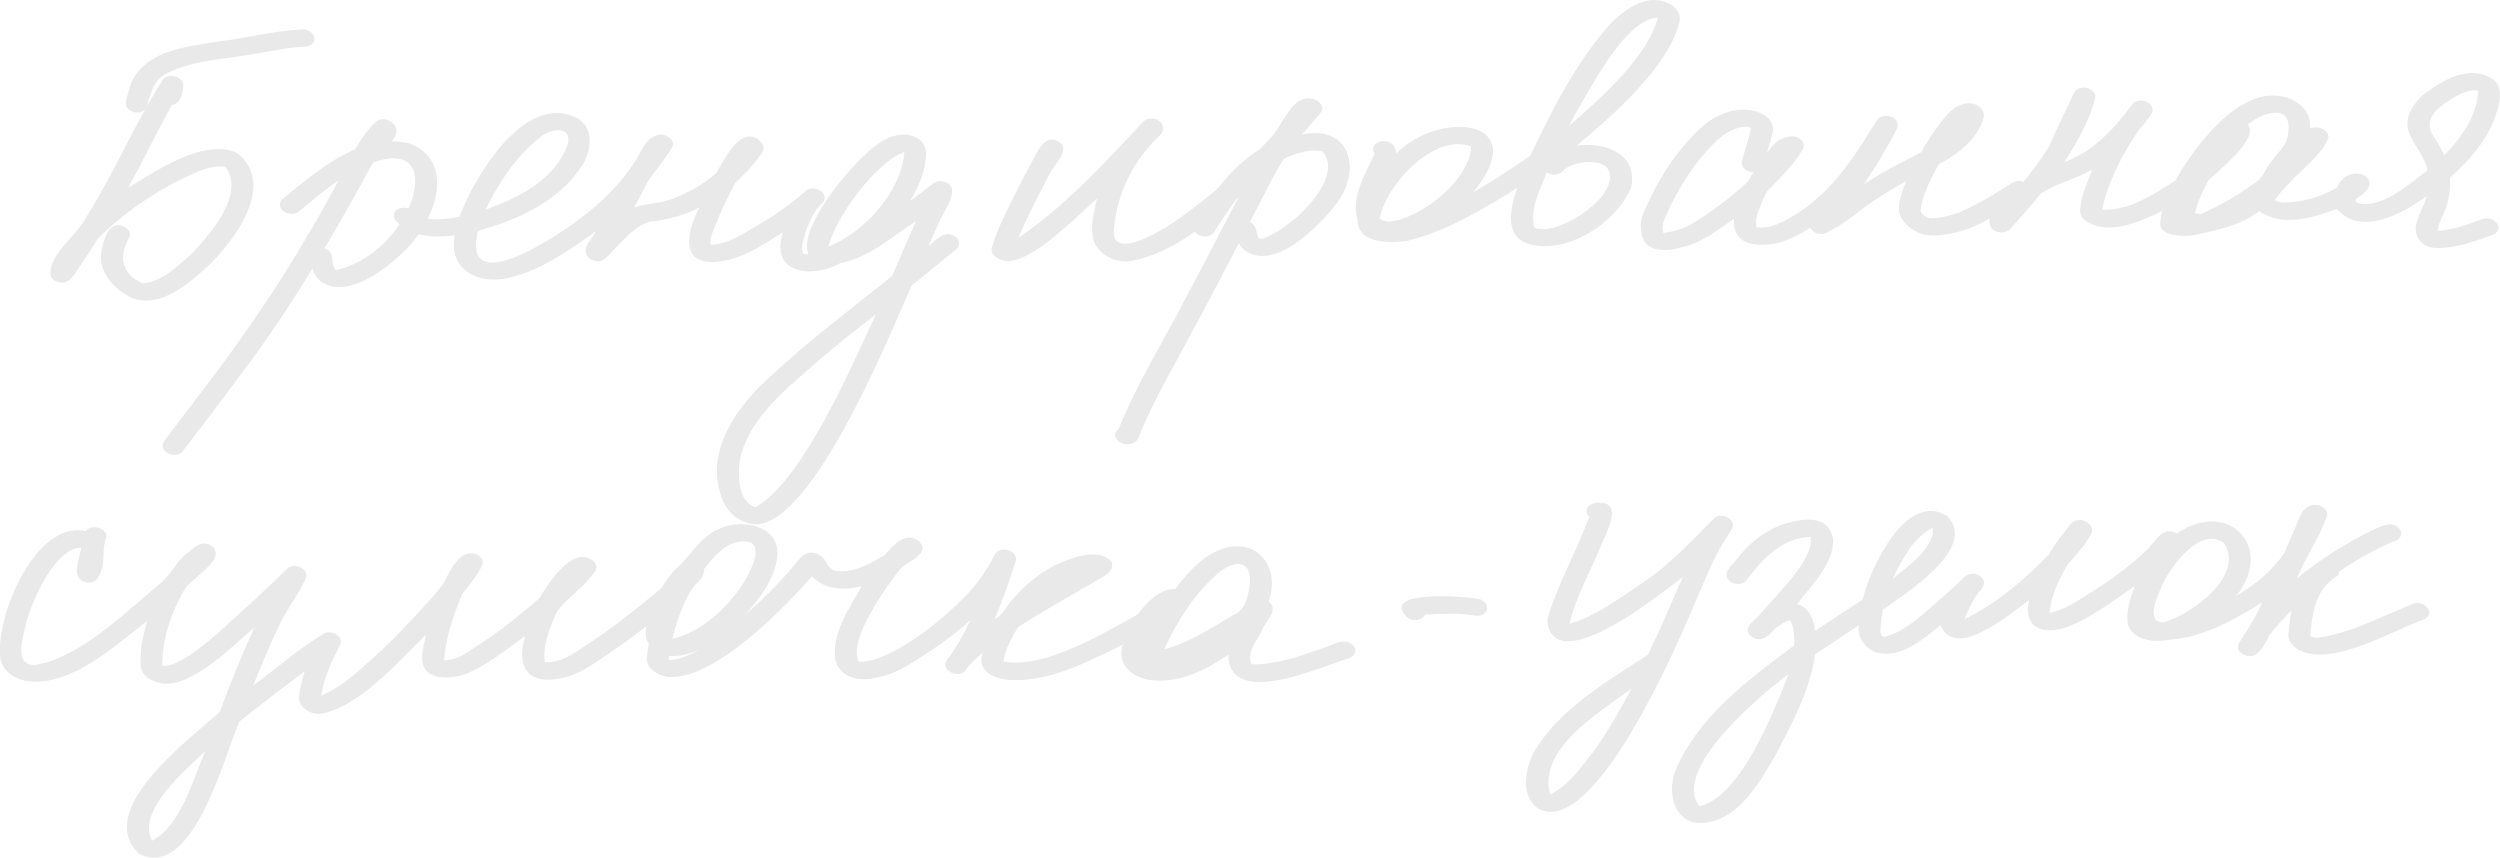 <?xml version="1.0" encoding="UTF-8"?> <svg xmlns="http://www.w3.org/2000/svg" width="239" height="82" viewBox="0 0 239 82" fill="none"><g clip-path="url(#clip0_3264_665)"><path d="M12.648 28.499C10.993 27.732 9.36 26.035 9.684 24.083C9.915 23.085 10.245 21.164 11.669 21.587C12.083 21.707 12.596 22.167 12.376 22.652C11.323 24.516 11.564 26.14 13.607 27.09C15.492 26.97 17.016 25.393 18.373 24.213C20.158 22.334 23.468 18.486 21.536 15.928C19.755 15.735 18.158 16.795 16.618 17.489C13.931 18.935 11.517 20.658 9.37 22.793C8.873 23.618 8.338 24.422 7.799 25.215C7.228 25.957 6.715 27.325 5.547 26.959C4.589 26.667 4.756 25.884 5.028 25.122C5.767 23.425 7.411 22.355 8.26 20.731C10.941 16.523 12.842 11.877 15.534 7.679C16.005 6.943 17.477 7.236 17.524 8.144C17.524 8.875 17.257 9.888 16.43 10.044C14.969 12.649 13.691 15.364 12.235 17.974C14.885 16.346 19.535 13.172 22.667 14.623C26.459 17.646 22.447 22.945 19.886 25.445C17.98 27.142 15.382 29.481 12.648 28.505V28.499Z" fill="#E9E9E9"></path><path d="M12.747 10.702C11.92 10.446 11.915 9.815 12.177 9.146C12.323 8.614 12.459 8.04 12.721 7.549C14.303 4.74 17.984 4.458 20.86 3.968C23.536 3.649 26.165 2.944 28.862 2.814C30.087 2.73 30.642 4.297 29.187 4.458C27.678 4.495 26.212 4.85 24.725 5.085C21.818 5.643 18.718 5.659 16.01 6.975C14.711 7.554 14.36 8.99 14.041 10.238C13.858 10.723 13.203 10.848 12.753 10.707L12.747 10.702Z" fill="#E9E9E9"></path><path d="M16.009 43.321C15.579 43.075 15.38 42.584 15.695 42.167C17.318 40.016 18.952 37.881 20.57 35.73C20.565 35.74 20.56 35.745 20.555 35.756C23.755 31.465 26.755 27.079 29.442 22.449C30.573 20.606 31.573 18.684 32.621 16.79C33.585 15.02 34.375 13.125 35.868 11.72C36.481 11.057 37.628 11.48 37.863 12.284C37.968 12.566 37.863 12.864 37.717 13.109C37.45 13.594 37.12 14.117 36.481 14.033C32.417 21.53 28.159 29.079 22.964 35.86C21.995 37.212 20.932 38.559 19.931 39.901C19.109 40.992 18.276 42.078 17.449 43.169C17.13 43.587 16.423 43.556 16.009 43.321Z" fill="#E9E9E9"></path><path d="M30.925 27.074C30.008 26.557 29.741 25.513 29.647 24.537C29.574 24.015 30.035 23.686 30.516 23.66C30.983 23.634 31.632 23.9 31.705 24.422C31.831 24.975 31.752 25.445 32.108 25.811C32.072 25.769 32.051 25.753 32.02 25.717C32.051 25.748 32.077 25.774 32.108 25.8C32.119 25.805 32.124 25.811 32.135 25.821C40.53 23.916 43.903 9.423 31.805 17.63C30.695 18.444 29.637 19.332 28.573 20.214C28.165 20.553 27.516 20.506 27.107 20.198C26.725 19.911 26.599 19.368 27.002 19.034C30.37 16.273 34.544 12.608 39.226 13.735C43.955 15.683 41.216 21.744 38.414 24.239C36.691 25.873 33.35 28.395 30.93 27.074H30.925Z" fill="#E9E9E9"></path><path d="M71.545 50.008C70.293 49.69 69.33 48.672 68.963 47.461C67.381 43.049 70.529 38.747 73.703 35.939C77.368 32.519 81.391 29.523 85.292 26.38C86.031 24.631 86.806 22.892 87.565 21.154C85.266 22.61 83.103 24.641 80.359 25.142C77.683 26.683 73.54 26.187 74.85 22.219C73.189 23.206 71.555 24.38 69.654 24.84C65.25 25.879 65.26 22.934 66.868 19.823C65.58 20.512 64.176 20.898 62.736 21.123C61.553 21.159 60.647 21.906 59.845 22.699C59.196 23.341 58.562 23.999 57.928 24.657C57.295 25.304 55.933 24.902 55.986 23.916C56.048 23.216 56.677 22.73 56.97 22.114C54.257 24.036 51.398 26.098 48.051 26.672C45.302 27.069 42.867 25.492 43.479 22.501C41.557 22.736 39.3 22.71 37.907 21.164C37.546 20.851 37.577 20.251 38.007 20.016C38.441 19.744 39.122 19.817 39.478 20.193C39.693 20.428 39.95 20.637 40.243 20.773C41.437 21.123 42.715 20.945 43.919 20.726C45.339 16.956 50.005 9.053 54.886 11.156C57.002 12.034 56.567 14.68 55.409 16.184C53.173 19.379 49.355 21.055 45.7 22.073C44.118 28.572 52.828 22.835 54.943 21.274C57.578 19.389 59.898 17.098 61.411 14.221C61.898 13.182 63.207 12.31 64.166 13.328C64.344 13.553 64.401 13.871 64.239 14.122C63.574 15.192 62.794 16.184 62.024 17.181C61.542 18.058 61.107 18.966 60.626 19.843C61.82 19.431 63.118 19.452 64.307 19.008C65.81 18.392 67.292 17.64 68.486 16.523C69.199 15.328 70.686 12.169 72.43 13.287C72.692 13.506 72.99 13.751 72.99 14.127C72.99 14.513 72.739 14.785 72.514 15.072C71.859 15.954 71.1 16.748 70.293 17.489C69.56 18.846 68.921 20.188 68.366 21.619C68.109 22.287 67.8 22.741 67.957 23.414C68.853 23.347 69.717 23.07 70.503 22.642C72.791 21.378 75.08 20.016 77.018 18.256C77.688 17.588 79.38 18.424 78.683 19.348C77.814 20.084 77.279 21.358 76.96 22.37C76.871 22.971 76.452 23.722 76.819 24.276C76.976 24.307 77.133 24.312 77.29 24.302C76.138 21.791 81.904 14.988 84.077 13.673C85.418 12.571 88.283 12.394 88.534 14.581C88.534 16.241 87.858 17.818 87.01 19.217C87.743 18.669 88.471 18.116 89.194 17.552C89.503 17.311 89.906 17.265 90.278 17.374C90.634 17.479 91.032 17.792 91.027 18.204C91.011 19.217 90.341 20.063 89.911 20.94C89.519 21.796 89.157 22.668 88.77 23.529C89.498 22.95 90.367 21.89 91.341 22.637C91.718 22.924 91.849 23.472 91.446 23.801C90.016 24.986 88.576 26.155 87.136 27.319C85.193 31.705 77.133 51.773 71.529 50.013L71.545 50.008ZM72.241 48.489C76.782 45.9 81.464 34.905 83.737 30.045C81.626 31.715 79.479 33.349 77.478 35.145C74.802 37.505 71.901 39.88 70.859 43.409C70.477 44.908 70.398 47.972 72.241 48.484V48.489ZM79.186 23.581C82.6 22.245 86.209 18.283 86.46 14.518C83.669 15.557 79.914 20.741 79.186 23.581ZM46.417 20.042C49.581 18.904 53.152 17.145 54.278 13.751C54.718 11.95 52.576 12.31 51.691 13.093C49.366 14.884 47.7 17.432 46.417 20.037V20.042Z" fill="#E9E9E9"></path><path d="M106.622 41.707C106.559 41.394 106.711 41.159 106.941 41.013C108.743 36.529 111.351 32.415 113.556 28.123C115.2 25.048 116.782 21.942 118.4 18.852C115.378 21.326 112.257 24.119 108.314 24.913C106.8 25.242 105.156 24.5 104.564 23.044C104.176 21.723 104.59 20.293 104.867 18.987C102.972 20.648 98.698 25.095 96.216 24.965C95.603 24.819 94.707 24.506 94.802 23.764C95.252 22.088 96.074 20.533 96.829 18.977C97.536 17.573 98.253 16.179 99.002 14.795C99.458 14.017 99.992 12.984 101.06 13.469C102.39 14.069 101.092 15.5 100.547 16.241C99.426 18.424 98.29 20.512 97.352 22.741C101.856 19.676 105.585 15.599 109.282 11.642C110.236 10.749 111.927 11.866 110.827 13.005C108.319 15.348 106.742 18.554 106.496 21.953C106.203 25.195 111.676 21.686 112.749 20.872C115.986 18.575 118.94 15.902 121.637 13.015C122.736 11.705 123.747 8.53 125.936 9.637C126.34 9.888 126.591 10.379 126.251 10.791C125.345 11.877 124.407 12.947 123.433 13.976C121.919 16.382 120.684 18.945 119.364 21.457C116.745 26.526 114.08 31.579 111.33 36.581C110.398 38.324 109.523 40.105 108.801 41.942C108.355 42.736 106.847 42.631 106.632 41.707H106.622Z" fill="#E9E9E9"></path><path d="M119.018 23.936C118.39 23.498 118.18 22.715 118.013 22.01C117.882 21.493 118.437 21.154 118.877 21.133C119.38 21.107 119.94 21.378 120.066 21.895C120.181 22.24 120.181 22.652 120.464 22.856C122.978 22.339 128.738 17.098 126.434 14.482C124.962 14.137 123.365 14.873 122.04 15.51C120.427 16.309 119.17 17.63 118.165 19.087C117.4 20.094 116.74 21.133 116.059 22.193C115.766 22.637 115.138 22.699 114.677 22.501C114.268 22.323 113.87 21.822 114.164 21.378C116.735 17.155 119.652 13.344 124.947 12.78C129.362 12.185 130.027 16.612 127.743 19.499C126.104 21.629 121.836 25.999 119.013 23.931L119.018 23.936Z" fill="#E9E9E9"></path><path d="M145.849 23.221C143.769 22.355 144.461 19.609 145.063 17.959C141.753 20.011 138.307 22.12 134.484 23.033C132.861 23.263 129.834 23.305 129.786 21.081C129.116 18.846 130.525 16.648 131.415 14.68C130.944 14.038 131.714 13.396 132.363 13.495C133.018 13.495 133.458 14.054 133.494 14.67C137.715 10.42 146.634 11.376 140.826 18.387C141.675 17.901 142.507 17.39 143.335 16.863C144.335 16.226 145.32 15.568 146.288 14.889C148.446 10.379 150.75 5.784 154.149 2.062C155.516 0.783 157.501 -0.616 159.423 0.282C160.156 0.569 160.732 1.284 160.56 2.093C159.528 6.39 154.092 11.12 150.735 13.918C153.411 13.553 156.616 14.675 155.94 17.917C154.553 21.337 149.546 24.568 145.854 23.221H145.849ZM147.572 21.9C149.682 21.927 154.369 18.935 153.877 16.565C153.615 14.926 150.059 15.385 149.295 16.461C148.928 16.816 148.247 16.742 147.86 16.471C147.221 18.241 146.215 19.927 146.681 21.775C146.959 21.89 147.273 21.89 147.572 21.9ZM132.751 21.18C135.757 21.013 140.591 17.124 140.632 14.007C137.108 12.655 132.463 17.698 131.892 20.909C132.143 21.076 132.452 21.17 132.751 21.175V21.18ZM151.337 9.585C150.871 10.41 150.415 11.235 149.97 12.07C152.882 9.522 157.506 5.482 158.491 1.691C155.637 1.796 152.709 7.314 151.337 9.58V9.585Z" fill="#E9E9E9"></path><path d="M158.432 23.843C157.95 23.743 157.442 23.488 157.191 23.044C156.918 22.558 156.84 22 156.855 21.451C156.871 20.762 157.201 20.136 157.494 19.525C157.85 18.779 158.207 18.032 158.62 17.311C159.401 15.949 160.312 14.665 161.354 13.49C161.831 12.952 162.328 12.43 162.878 11.971C163.459 11.485 164.13 11.104 164.832 10.833C165.554 10.551 166.324 10.431 167.094 10.499C167.796 10.561 168.534 10.817 169.047 11.318C169.278 11.543 169.419 11.799 169.487 12.112C169.561 12.456 169.403 12.848 169.33 13.182C169.241 13.594 169.105 14.002 168.979 14.404C168.964 14.461 168.948 14.513 168.927 14.571C169.058 14.404 169.194 14.237 169.33 14.075C169.524 13.85 169.744 13.636 169.985 13.469C170.283 13.26 170.592 13.172 170.807 13.119C170.859 13.104 170.912 13.093 170.964 13.078C171.346 12.973 171.765 13.036 172.085 13.276C172.389 13.506 172.556 13.908 172.352 14.258C172.174 14.555 172.006 14.847 171.797 15.124C171.577 15.416 171.341 15.704 171.1 15.98C170.556 16.607 169.995 17.223 169.419 17.813C169.262 17.974 169.1 18.136 168.932 18.293C168.854 18.439 168.78 18.585 168.717 18.711C168.717 18.721 168.707 18.732 168.702 18.737V18.747C168.414 19.348 168.157 19.969 167.958 20.606C167.927 20.736 167.9 20.867 167.88 20.997C167.869 21.185 167.879 21.373 167.89 21.561C167.9 21.619 167.911 21.681 167.921 21.739C167.942 21.739 167.963 21.744 167.989 21.749C168.105 21.759 168.215 21.765 168.325 21.765C168.482 21.759 168.634 21.749 168.791 21.733C168.922 21.718 169.047 21.697 169.178 21.671C169.377 21.619 169.566 21.561 169.76 21.493C170.084 21.363 170.393 21.216 170.702 21.055C171.331 20.715 171.938 20.35 172.52 19.932C173.258 19.384 173.944 18.779 174.604 18.142C175.531 17.212 176.327 16.168 177.097 15.108C177.929 13.934 178.673 12.691 179.448 11.48C180.003 10.614 181.857 11.24 181.339 12.289L181.307 12.352C181.082 12.817 180.852 13.271 180.59 13.72C180.318 14.19 180.045 14.659 179.768 15.134C179.637 15.359 179.516 15.594 179.375 15.808C179.139 16.158 178.909 16.508 178.678 16.857C178.511 17.113 178.343 17.369 178.176 17.625C178.354 17.505 178.537 17.39 178.72 17.27C179.904 16.508 181.15 15.865 182.276 15.27C182.732 15.03 183.193 14.795 183.654 14.56C183.884 14.158 184.12 13.756 184.366 13.365C184.738 12.759 185.151 12.195 185.581 11.637C185.995 11.104 186.424 10.598 187.005 10.238C187.482 9.945 188.095 9.789 188.639 9.919C188.933 9.987 189.168 10.107 189.367 10.332C189.561 10.551 189.697 10.838 189.655 11.136C189.619 11.438 189.498 11.715 189.367 11.986C189.215 12.3 189.048 12.597 188.844 12.879C188.425 13.474 187.906 13.991 187.33 14.44C186.712 14.926 186.037 15.328 185.35 15.698C185.136 16.085 184.926 16.471 184.738 16.847C184.727 16.863 184.722 16.883 184.712 16.899L184.701 16.92C184.371 17.599 184.046 18.282 183.832 19.003C183.748 19.342 183.659 19.676 183.622 20.026C183.622 20.068 183.622 20.105 183.596 20.084C183.606 20.136 183.622 20.188 183.643 20.24C183.664 20.277 183.685 20.308 183.706 20.345C183.737 20.386 183.769 20.423 183.8 20.465C183.837 20.501 183.874 20.538 183.91 20.574C183.978 20.632 184.046 20.684 184.12 20.731C184.151 20.752 184.188 20.767 184.219 20.788C184.23 20.788 184.235 20.799 184.245 20.799C184.282 20.809 184.314 20.82 184.35 20.83C184.387 20.835 184.423 20.846 184.46 20.851C184.565 20.861 184.67 20.867 184.769 20.867C184.905 20.861 185.041 20.851 185.172 20.841C185.492 20.799 185.801 20.736 186.115 20.663C186.476 20.574 186.827 20.48 187.178 20.355C187.723 20.141 188.247 19.885 188.707 19.645C188.734 19.63 188.76 19.619 188.786 19.603H188.791C189.383 19.28 189.98 18.966 190.561 18.617C191.179 18.246 191.782 17.849 192.394 17.463C192.839 17.181 193.494 17.28 193.861 17.64C194.217 17.985 194.191 18.517 193.761 18.789C193.096 19.212 192.431 19.635 191.761 20.047C191.069 20.465 190.341 20.835 189.624 21.211C188.975 21.551 188.304 21.843 187.602 22.052C186.885 22.266 186.141 22.417 185.398 22.49C184.764 22.558 184.073 22.506 183.476 22.271C182.879 22.036 182.376 21.639 181.967 21.143C181.8 20.935 181.669 20.684 181.595 20.428C181.517 20.151 181.533 19.88 181.554 19.598C181.58 19.259 181.69 18.919 181.774 18.591C181.873 18.194 182.025 17.813 182.187 17.437C182.203 17.4 182.219 17.358 182.234 17.322L182.192 17.343C180.857 18.058 179.574 18.878 178.369 19.729C178.359 19.739 178.348 19.744 178.338 19.755C177.788 20.157 177.254 20.585 176.699 20.982C176.379 21.211 176.06 21.431 175.725 21.634C175.389 21.832 175.044 22.015 174.709 22.208C174.326 22.428 173.839 22.417 173.457 22.198C173.284 22.099 173.143 21.953 173.059 21.786C172.808 21.942 172.551 22.094 172.294 22.24C171.603 22.631 170.886 22.965 170.121 23.185C169.519 23.357 168.895 23.399 168.267 23.399C167.696 23.399 167.115 23.263 166.623 22.981C166.157 22.71 165.931 22.266 165.816 21.759C165.758 21.477 165.743 21.19 165.764 20.909C165.214 21.311 164.653 21.702 164.088 22.088C163.449 22.527 162.779 22.918 162.066 23.226C161.495 23.472 160.888 23.628 160.28 23.764C159.909 23.848 159.516 23.905 159.123 23.905C158.882 23.905 158.636 23.884 158.4 23.832L158.432 23.843ZM158.997 22.266C159.05 22.266 159.102 22.261 159.16 22.255C159.374 22.224 159.589 22.188 159.804 22.141C160.15 22.052 160.49 21.953 160.825 21.838C161.077 21.739 161.323 21.624 161.569 21.498C162.538 20.966 163.433 20.308 164.308 19.676C165.282 18.961 166.214 18.189 167.099 17.358C167.267 17.056 167.44 16.758 167.618 16.466C167.492 16.466 167.361 16.445 167.241 16.408C166.769 16.267 166.387 15.85 166.534 15.343C166.748 14.607 166.973 13.871 167.172 13.193C167.172 13.172 167.183 13.156 167.188 13.135C167.267 12.838 167.34 12.54 167.398 12.242C167.387 12.237 167.372 12.227 167.361 12.221C167.34 12.211 167.314 12.2 167.293 12.19C167.256 12.18 167.22 12.169 167.183 12.159C167.136 12.148 167.083 12.143 167.031 12.133C166.973 12.133 166.911 12.122 166.853 12.122C166.748 12.122 166.649 12.133 166.549 12.143C166.481 12.154 166.413 12.164 166.34 12.18C166.193 12.216 166.052 12.263 165.91 12.31C165.711 12.389 165.523 12.472 165.334 12.566C165.12 12.686 164.915 12.811 164.716 12.947C164.433 13.161 164.172 13.391 163.915 13.636C163.208 14.346 162.548 15.114 161.951 15.918C161.15 17.03 160.432 18.199 159.82 19.431C159.683 19.713 159.558 20 159.422 20.282C159.264 20.606 159.118 20.924 159.003 21.264C158.976 21.373 158.955 21.488 158.945 21.603C158.945 21.739 158.945 21.869 158.961 22.005C158.971 22.094 158.987 22.177 159.008 22.261L158.997 22.266Z" fill="#E9E9E9"></path><path d="M232.82 23.702C231.668 23.681 230.835 22.788 230.955 21.634C231.107 20.632 231.767 19.76 231.982 18.758C229.704 20.407 225.697 22.647 223.403 19.969C221.141 20.815 218.124 21.744 215.993 20.178C214.139 21.613 211.955 21.974 209.75 22.485C208.939 22.642 206.545 22.595 206.519 21.478C206.54 21.039 206.571 20.601 206.713 20.178C204.482 21.217 201.224 22.762 199.088 20.846C198.779 20.449 198.852 19.958 198.925 19.494C199.129 18.361 199.601 17.275 200.025 16.21C198.459 17.113 196.647 17.515 195.118 18.491C194.149 19.656 193.185 20.815 192.138 21.906C191.609 22.459 190.41 22.271 190.232 21.462C189.818 19.938 192.421 18.189 193.473 17.348C194.416 16.205 195.149 15.197 195.898 13.986C196.637 12.268 197.48 10.587 198.276 8.896C198.48 8.468 198.962 8.311 199.418 8.395C199.878 8.463 200.402 8.87 200.308 9.381C199.737 11.59 198.559 13.589 197.354 15.505C200.135 14.472 202.157 12.263 203.88 9.94C204.477 9.194 206.2 9.846 205.702 10.848C205.341 11.449 204.859 11.981 204.414 12.519C202.858 14.79 201.544 17.343 200.957 20.042C203.529 20.183 205.896 18.58 207.98 17.249C208.698 15.912 209.583 14.67 210.536 13.49C211.918 11.83 213.537 10.191 215.611 9.439C217.747 8.583 220.979 9.549 220.853 12.237C221.031 12.216 221.209 12.201 221.392 12.185C222.026 12.117 222.88 12.728 222.503 13.412C222.34 13.704 222.194 14.007 221.995 14.273C220.596 15.986 218.748 17.322 217.47 19.118C218.014 19.504 218.795 19.322 219.408 19.29C220.811 19.128 222.167 18.643 223.398 17.959C224.556 15.202 228.541 17.165 225.221 19.014C225.184 19.134 225.189 19.254 225.252 19.363C225.247 19.353 225.242 19.342 225.236 19.327C227.336 20.251 230.442 17.515 232.066 16.288C231.819 15.041 230.929 14.043 230.395 12.921C229.609 11.177 230.877 9.522 232.306 8.593C233.904 7.45 236.14 6.348 238.041 7.413C239.35 8.029 239.047 9.585 238.69 10.702C237.947 13.219 236.166 15.27 234.218 16.972C234.265 17.734 234.213 18.502 234.014 19.238C233.851 20.23 233.118 21.091 233.045 22.073C234.548 21.968 235.972 21.446 237.371 20.924C237.847 20.757 238.502 20.966 238.753 21.41C239.02 21.838 238.711 22.349 238.251 22.464C236.512 23.106 234.7 23.764 232.82 23.707V23.702ZM210.347 20.48C212.222 19.687 214.066 18.585 215.668 17.411C216.375 16.977 216.579 16.09 217.114 15.479C217.742 14.545 218.758 13.84 218.758 12.623C219.146 9.794 216.197 10.775 214.867 11.924C216.103 13.119 212.049 16.356 211.159 17.192C210.578 18.251 210.112 19.207 209.85 20.36C210.002 20.449 210.175 20.47 210.347 20.475V20.48ZM232.909 13.427C233.123 13.767 233.302 14.137 233.495 14.487C233.558 14.602 233.621 14.717 233.679 14.832C235.313 13.177 236.779 11.104 236.931 8.718C236.837 8.661 236.732 8.614 236.617 8.619C235.538 8.687 234.595 9.277 233.731 9.883C232.322 10.848 231.725 11.96 232.914 13.427H232.909Z" fill="#E9E9E9"></path><path d="M13.287 81.629C8.925 77.458 18.069 70.697 20.996 68.082C22.012 65.352 23.096 62.632 24.322 59.985C22.253 61.749 18.357 65.727 15.518 65.336C14.89 65.216 14.261 64.986 13.816 64.506C13.303 63.952 13.428 63.19 13.46 62.496C13.507 61.431 13.779 60.382 14.062 59.364C10.962 61.744 6.804 65.654 2.63 65.117C1.32 64.929 0.063 64.057 0.016 62.642C-0.345 58.8 3.41 49.711 8.212 50.77C8.71 50.055 10.291 50.447 10.15 51.402C9.747 52.431 10.045 53.532 9.684 54.56C9.448 55.25 9.097 55.834 8.265 55.672C6.694 55.359 7.579 53.475 7.757 52.436C7.746 52.378 7.699 52.347 7.652 52.321C7.678 52.331 7.699 52.347 7.725 52.357C5.264 52.425 3.117 57.327 2.556 59.358C2.284 60.663 1.132 63.655 3.389 63.566C7.715 62.856 12.203 58.351 15.528 55.594C16.419 54.78 16.927 53.616 17.906 52.869C18.514 52.41 19.195 51.673 20.022 52.065C21.991 53.172 18.514 55.208 17.78 56.137C16.398 58.377 15.502 61.039 15.513 63.644C17.608 63.999 22.52 58.878 24.238 57.437C25.338 56.429 26.406 55.396 27.469 54.352C27.773 54.054 28.328 54.07 28.689 54.226C29.077 54.394 29.417 54.801 29.255 55.239C28.527 56.925 27.181 58.539 26.506 60.199C25.647 61.937 24.955 63.744 24.206 65.529C26.469 63.879 28.59 61.989 30.988 60.559C31.685 60.194 32.931 60.836 32.502 61.692C31.68 63.216 30.983 64.788 30.706 66.5C32.382 65.811 33.748 64.621 35.073 63.43C37.304 61.509 39.148 59.504 41.096 57.359C41.541 56.873 41.944 56.356 42.363 55.845C42.992 54.654 43.877 52.451 45.542 52.984C45.898 53.135 46.307 53.574 46.108 53.997C45.663 55.01 44.924 55.845 44.238 56.701C43.364 58.721 42.615 60.924 42.452 63.122C43.73 63.148 44.772 62.277 45.788 61.619C47.91 60.277 49.701 58.805 51.57 57.181C52.44 55.746 54.723 52.112 56.666 53.59C57.011 53.861 57.153 54.305 56.86 54.665C55.833 56.106 54.283 57.124 53.225 58.481C52.612 59.995 51.827 61.655 52.089 63.321C53.644 63.378 54.948 62.433 56.168 61.593C58.169 60.288 59.887 58.977 61.699 57.489C62.217 57.066 62.73 56.654 63.238 56.226C63.668 55.552 64.092 54.853 64.694 54.315C66.067 53.088 66.972 51.261 68.8 50.541C70.916 49.544 74.54 50.227 74.32 53.12C74.105 55.281 72.655 57.192 71.251 58.758C72.964 57.28 74.388 55.85 75.818 54.169C76.321 53.626 76.755 52.765 77.614 52.838C78.379 52.88 78.924 53.464 79.196 54.132C79.411 54.336 79.62 54.498 79.887 54.566C81.589 54.837 83.166 53.871 84.585 53.067C85.376 52.143 86.612 50.703 87.863 51.762C89.031 52.812 86.858 53.689 86.166 54.263C84.82 55.928 80.971 61.269 82.113 63.269C85.465 63.373 91.697 58.084 93.645 55.411C94.205 54.628 94.698 53.814 95.148 52.958C95.368 52.54 95.986 52.472 96.389 52.592C96.855 52.733 97.248 53.151 97.096 53.657C96.52 55.547 95.829 57.401 95.075 59.228C95.907 58.763 96.274 57.818 96.939 57.155C98.023 55.934 99.28 54.853 100.736 54.101C102.218 53.396 104.941 52.269 106.256 53.684C106.712 54.696 105.067 55.333 104.386 55.761C102.695 56.722 101.019 57.703 99.343 58.695C98.662 59.097 97.992 59.515 97.332 59.948C96.714 60.961 96.096 62.047 95.928 63.237C99.778 63.978 105.439 60.585 108.764 58.737C109.623 57.583 110.833 56.299 112.362 56.299C113.619 54.628 115.138 52.916 117.238 52.357C120.558 51.559 122.365 54.597 121.276 57.521C122.36 58.246 120.946 59.426 120.642 60.251C120.197 61.285 119.103 62.329 119.673 63.514C121.925 63.55 124.156 62.767 126.262 62.026C127.272 61.775 128.681 60.695 129.472 61.859C129.739 62.292 129.425 62.793 128.974 62.919C126.251 63.749 117.489 67.805 117.421 62.579C115.348 64.036 112.876 65.257 110.273 65.054C108.466 64.908 106.685 63.634 107.33 61.64C103.925 63.295 100.259 65.268 96.368 64.996C94.954 64.866 93.331 64.088 93.944 62.417C93.326 62.919 92.734 63.456 92.278 64.109C91.65 64.908 89.827 64.109 90.529 63.101C91.409 61.906 92.168 60.611 92.791 59.259C91.393 60.528 89.879 61.66 88.282 62.668C86.926 63.556 85.533 64.454 83.915 64.756C82.364 65.2 80.317 64.892 79.871 63.096C79.468 60.59 81.191 58.131 82.385 56.038C80.778 56.477 78.824 56.377 77.62 55.103C74.896 58.225 68.135 65.143 63.809 64.709C62.945 64.574 61.892 63.999 61.824 63.033C61.845 62.527 61.94 62.016 62.023 61.52C61.688 61.029 61.672 60.423 61.803 59.859C60.536 60.851 59.237 61.796 57.891 62.678C56.545 63.603 55.179 64.6 53.524 64.861C50.366 65.498 49.35 63.618 50.209 60.794C48.381 62.109 46.579 63.587 44.49 64.459C43.306 64.814 41.772 65.043 40.766 64.151C39.986 63.19 40.536 61.781 40.719 60.684C38.074 63.258 34.361 67.57 30.664 68.244C29.8 68.312 28.846 67.816 28.6 66.949C28.553 66.009 28.888 65.064 29.134 64.156C27.024 65.748 24.924 67.346 22.871 69.011C21.425 72.316 18.43 84.229 13.287 81.619V81.629ZM14.539 80.371C17.273 78.951 18.456 74.524 19.603 71.82C17.744 73.631 13.025 77.521 14.539 80.371ZM64.113 63.101C65.071 63.013 65.993 62.59 66.821 62.115C65.93 62.496 64.946 62.809 63.972 62.694C63.956 62.809 63.94 62.924 63.919 63.033C63.919 63.033 63.919 63.044 63.919 63.049C63.972 63.101 64.045 63.101 64.113 63.101ZM111.294 62.073C113.698 61.452 115.803 60.021 117.929 58.789C119.076 58.325 119.317 56.983 119.485 55.881C119.694 53.663 118.249 53.449 116.683 54.608C114.269 56.612 112.572 59.28 111.294 62.078V62.073ZM64.27 61.06C67.606 60.423 71.45 56.398 72.225 53.13C72.293 52.013 71.948 51.7 70.832 51.767C69.266 51.919 68.214 53.261 67.308 54.409C67.376 55.015 66.852 55.584 66.449 55.902C65.328 57.395 64.721 59.337 64.265 61.06H64.27Z" fill="#E9E9E9"></path><path d="M134.446 58.937C132.032 56.342 140.149 57.032 141.281 57.24C142.632 57.501 142.359 59.062 140.998 58.848C139.427 58.561 137.814 58.681 136.227 58.754C135.939 59.412 134.897 59.417 134.446 58.937Z" fill="#E9E9E9"></path><path d="M147.131 77.348C145.314 76.216 145.811 73.59 146.602 71.956C149.043 67.79 153.589 65.179 157.543 62.59C158.731 60.157 159.779 57.667 160.858 55.182C158.669 56.847 151.237 62.783 148.697 60.966C148.022 60.423 147.76 59.463 148.084 58.659C149.127 55.485 150.776 52.545 151.934 49.413C151.263 48.745 151.996 48.029 152.772 48.066C155.27 47.936 153.578 50.88 153.091 52.075C152.07 54.581 150.651 57.03 150.033 59.651C152.73 58.81 154.866 57.15 157.171 55.62C159.815 53.845 161.753 51.616 163.958 49.47C164.634 48.985 166.048 49.643 165.587 50.541C165.314 50.99 165.026 51.428 164.749 51.867C163.539 53.871 162.743 56.08 161.795 58.21C160.151 62.083 152.384 80.006 147.131 77.338V77.348ZM148.194 75.96C149.938 75.088 151.122 73.412 152.29 71.909C153.683 69.977 154.866 67.92 155.977 65.816C152.986 68.061 146.974 71.559 148.194 75.954V75.96Z" fill="#E9E9E9"></path><path d="M161.863 78.617C159.799 77.985 159.48 75.459 160.166 73.689C162.298 68.536 167.173 64.95 171.525 61.697C171.562 60.888 171.51 60.037 171.164 59.29C170.604 59.379 170.132 59.823 169.661 60.12C169.121 60.736 168.42 61.462 167.556 60.93C166.513 60.293 167.456 59.452 168.085 58.935C169.415 57.244 173.557 53.48 173.091 51.329C170.378 51.386 168.446 53.475 166.943 55.5C166.613 55.913 165.922 55.892 165.503 55.652C164.235 54.853 165.969 53.72 166.445 52.963C167.676 51.512 169.294 50.363 171.169 49.925C172.819 49.507 174.846 49.387 175.228 51.486C175.443 53.73 173.112 56.095 171.777 57.745C172.939 58.022 173.39 59.249 173.536 60.308C174.06 59.959 174.589 59.609 175.113 59.259C176.097 58.601 177.092 57.964 178.077 57.312C178.752 54.341 182.288 46.829 186.184 49.356C189.085 52.41 182.198 56.732 180.004 58.272C179.884 58.836 179.826 59.41 179.784 59.99C179.748 60.34 179.737 60.731 180.114 60.898C182.345 60.324 183.984 58.528 185.697 57.098C186.273 56.591 186.833 56.075 187.394 55.558C187.828 54.999 188.535 54.602 189.216 55.025C190.007 55.552 189.672 56.08 189.143 56.644C188.577 57.442 188.132 58.278 187.818 59.191C190.845 57.714 193.526 55.422 195.82 53.078C196.459 51.997 197.208 50.995 198.015 50.034C198.214 49.789 198.575 49.7 198.879 49.716C199.439 49.737 200.088 50.233 200.005 50.833C199.497 52.023 198.481 53.005 197.648 53.997C196.815 55.464 196.056 56.931 195.951 58.596C197.428 58.272 198.68 57.411 199.926 56.612C201.728 55.49 203.466 54.258 205.006 52.796C205.923 52.081 206.703 50.107 208.096 51.016C212.904 47.643 217.554 52.206 213.799 56.952C215.643 55.871 217.219 54.587 218.403 52.827C218.795 51.903 219.209 50.984 219.586 50.055C219.874 49.256 220.288 48.285 221.278 48.27C221.843 48.218 222.702 48.724 222.44 49.387C221.707 51.465 220.408 53.255 219.591 55.286C221.77 53.506 224.163 51.992 226.682 50.744C227.526 50.363 228.798 49.622 229.463 50.656C229.793 51.219 229.254 51.684 228.73 51.799C225.226 53.328 221.985 55.563 219.24 58.173C218.434 58.972 217.659 59.812 216.968 60.71C216.601 61.321 216.35 62.042 215.768 62.491C215.103 63.086 213.558 62.459 214.035 61.493C214.852 60.23 215.658 58.967 216.261 57.583C213.527 59.306 210.484 61.008 207.19 61.175C205.828 61.462 203.76 61.149 203.398 59.567C203.257 58.361 203.676 57.166 204.079 56.043C201.989 57.38 196.658 61.833 194.354 59.687C193.804 59.04 193.752 58.126 194.003 57.343C192.264 58.606 186.912 63.232 185.524 59.771C183.838 61.102 181.711 63.002 179.407 62.381C178.323 61.995 177.506 60.95 177.716 59.771C176.312 60.684 174.924 61.619 173.531 62.548C173.039 66.025 171.311 69.189 169.692 72.264C168.079 75.098 165.67 79.191 161.863 78.612V78.617ZM162.449 77.072C166.377 76.257 169.645 67.925 170.986 64.433C168.31 66.448 159.784 73.532 162.449 77.072ZM206.787 59.51C209.499 58.789 214.679 54.989 212.605 51.882C212.621 51.898 212.642 51.914 212.657 51.924C212.668 51.935 212.678 51.95 212.71 51.966C210.411 50.191 207.63 54.018 206.734 55.866C206.362 56.821 204.996 59.405 206.787 59.51ZM180.947 55.323C182.251 54.237 185.021 52.337 184.765 50.468C182.874 51.381 181.837 53.516 180.947 55.323Z" fill="#E9E9E9"></path><path d="M219.748 62.125C219.397 61.916 219.103 61.629 218.899 61.279C218.653 60.867 218.815 60.355 218.852 59.912C219.041 58.205 219.302 56.336 220.533 55.03C221.251 54.362 222.23 53.177 223.272 53.944C223.644 54.221 223.796 54.79 223.382 55.109C221.35 56.315 221.036 58.669 220.858 60.799C221.361 61.159 222.151 60.856 222.675 60.778C225.456 60.147 227.996 58.81 230.625 57.745C231.568 57.26 232.982 58.518 231.767 59.196C228.614 60.324 222.916 63.796 219.758 62.13L219.748 62.125Z" fill="#E9E9E9"></path></g><defs><clipPath id="clip0_3264_665"><rect width="239" height="82" fill="white"></rect></clipPath></defs></svg> 
